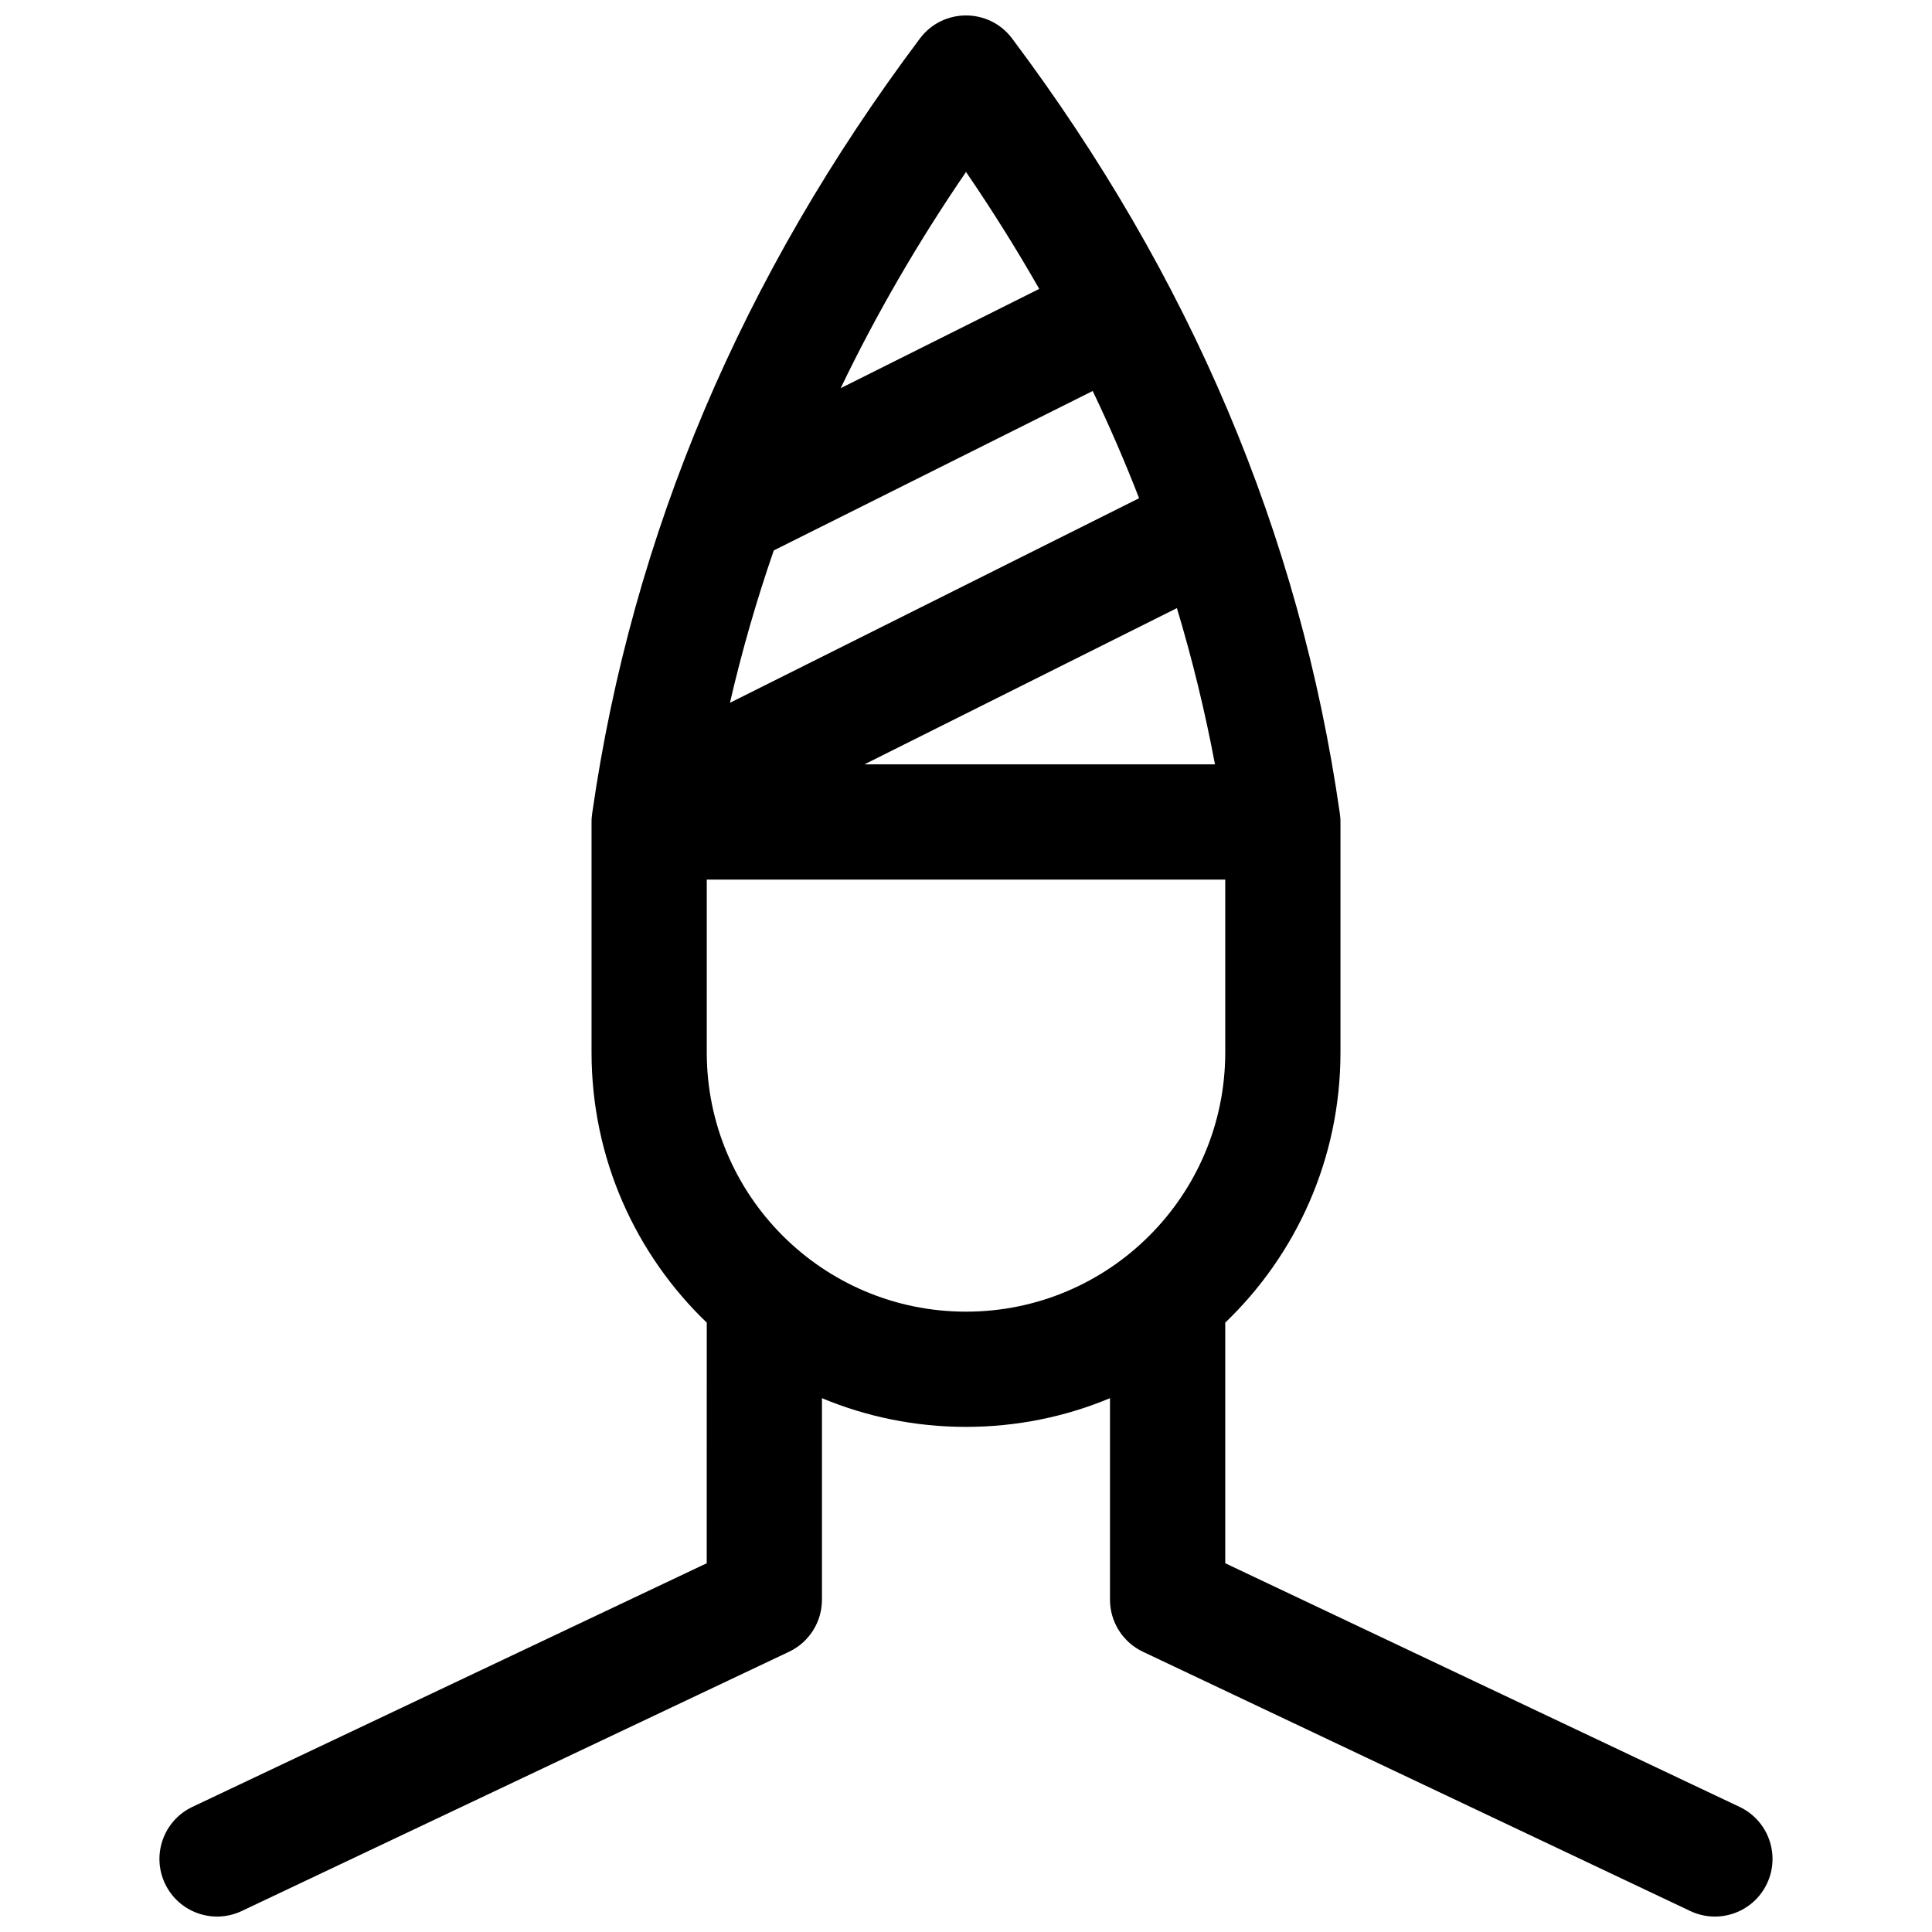 <?xml version="1.0" encoding="UTF-8"?>
<!-- Uploaded to: SVG Repo, www.svgrepo.com, Generator: SVG Repo Mixer Tools -->
<svg width="800px" height="800px" version="1.1" viewBox="144 144 512 512" xmlns="http://www.w3.org/2000/svg">
 <defs>
  <clipPath id="a">
   <path d="m186 148.09h428v503.81h-428z"/>
  </clipPath>
 </defs>
 <g clip-path="url(#a)">
  <path d="m331.3 494.51c-18.82-18.059-30.535-43.465-30.535-71.609v-60.742c-0.008-0.5 0.008-1.008 0.047-1.516 0.031-0.418 0.082-0.828 0.145-1.234 10.578-73.727 39.57-142.19 86.832-205.21 6.106-8.141 18.32-8.141 24.426 0 47.262 63.016 76.254 131.48 86.832 205.21 0.062 0.406 0.113 0.816 0.145 1.234 0.043 0.508 0.055 1.016 0.047 1.516v60.742c0 28.145-11.715 53.551-30.535 71.609v63.766l136.3 64.566c7.621 3.609 10.871 12.711 7.262 20.332s-12.711 10.871-20.332 7.262l-145.04-68.703c-5.332-2.523-8.734-7.894-8.734-13.797v-53.406c-11.746 4.902-24.641 7.606-38.164 7.606-13.527 0-26.418-2.703-38.168-7.606v53.406c0 5.902-3.398 11.273-8.73 13.797l-145.04 68.703c-7.617 3.609-16.723 0.359-20.332-7.262s-0.359-16.723 7.262-20.332l136.3-64.566zm17.762-204.64c-4.59 13.258-8.461 26.715-11.621 40.375l108.43-54.211c-3.715-9.582-7.812-19.055-12.293-28.418zm17.723-43 52.621-26.309c-5.969-10.469-12.438-20.801-19.402-30.992-12.746 18.641-23.816 37.738-33.219 57.301zm89.105 58.289-82.816 41.406h92.906c-2.633-14.008-5.992-27.812-10.09-41.406zm-124.59 117.74c0 37.941 30.758 68.703 68.703 68.703 37.941 0 68.699-30.762 68.699-68.703v-45.801h-137.4z"/>
 </g>
</svg>